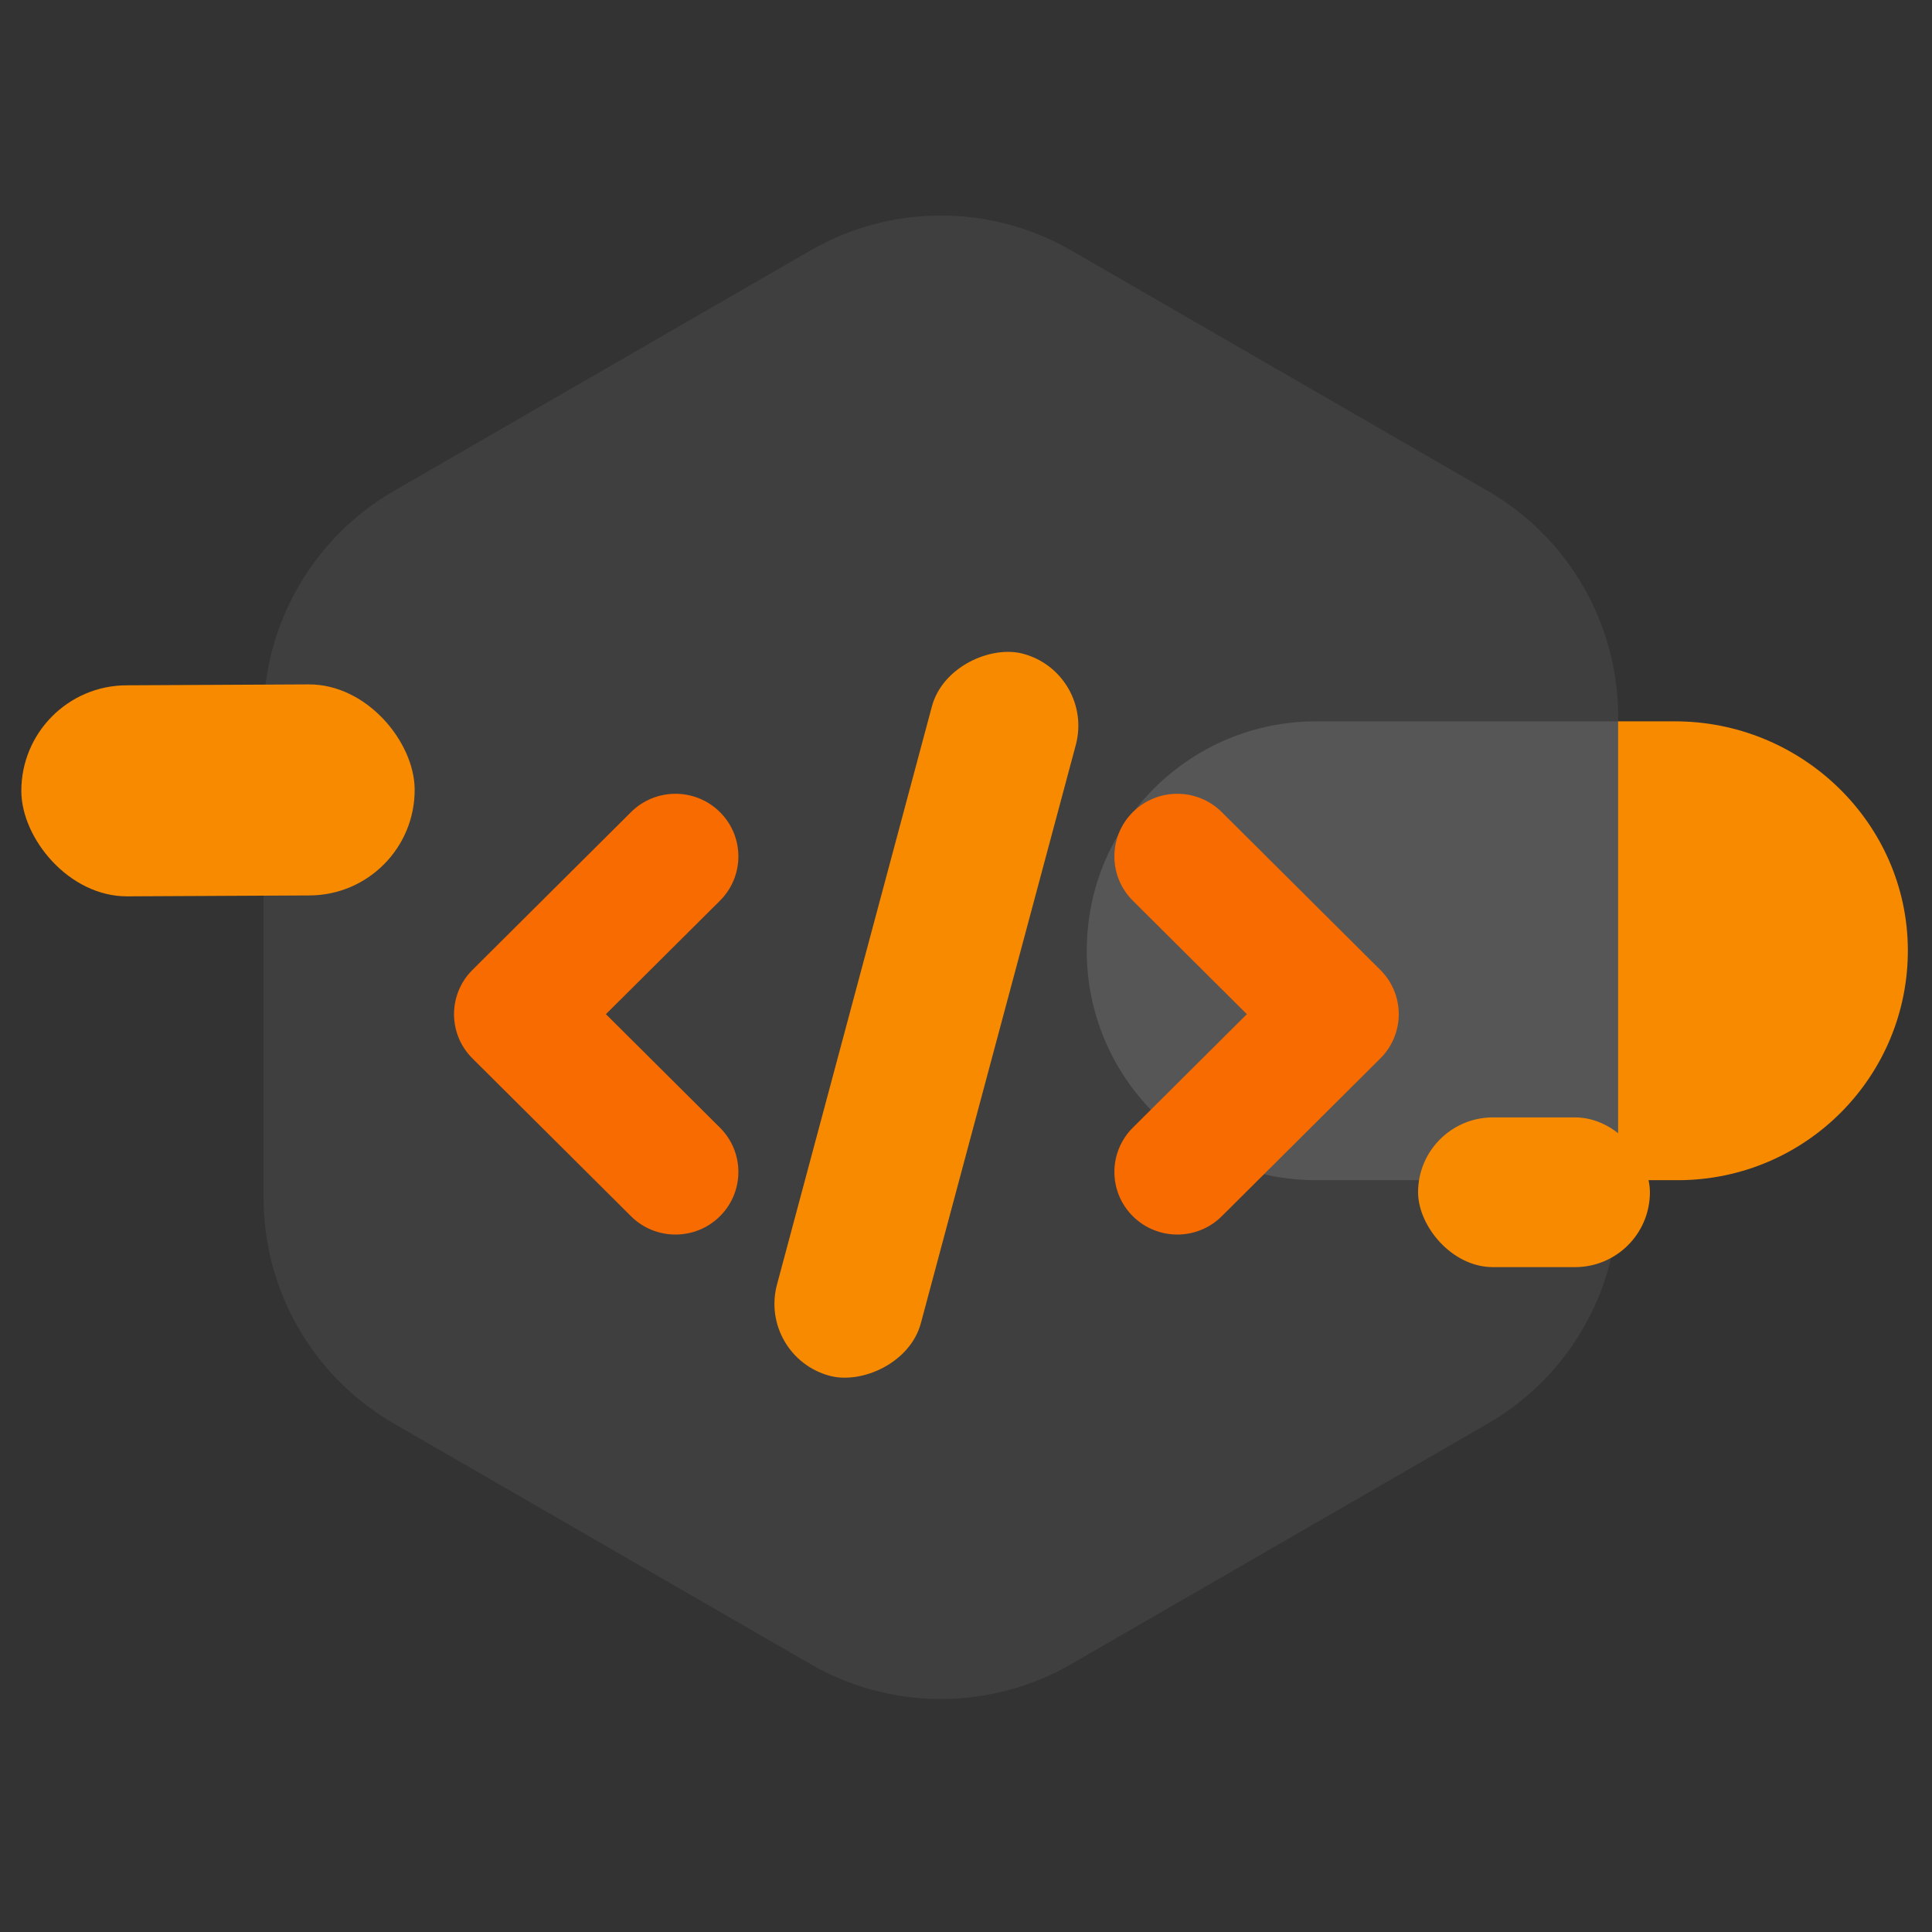 <svg width="520" height="520" viewBox="0 0 520 520" fill="none" xmlns="http://www.w3.org/2000/svg">
<rect x="0" y="0" width="520" height="520" fill="#333333" stroke="none"/>
<path d="M435.5 194.15H354.25C320.146 194.15 292.5 221.797 292.5 255.9C292.5 290.004 320.146 317.65 354.25 317.65H435.5V194.15Z" fill="white" fill-opacity="0.12"/>
<path d="M435.506 194.151L450.506 194.151C484.926 193.982 513.328 221.535 513.5 255.535C513.671 289.535 486.242 317.481 451.822 317.65H435.506L435.506 194.151Z" fill="#F88A00"/>
<path d="M218.135 67.415C239.855 54.875 266.616 54.875 288.335 67.415L400.435 132.136C422.155 144.676 435.535 167.851 435.535 192.931V322.373C435.535 347.453 422.155 370.628 400.435 383.168L288.336 447.888C266.616 460.428 239.855 460.428 218.135 447.888L106.036 383.168C84.316 370.628 70.936 347.453 70.936 322.373V192.931C70.936 167.851 84.316 144.676 106.036 132.136L218.135 67.415Z" fill="white" fill-opacity="0.06"/>
<path d="M335.596 272.966L304.898 303.513C298.287 310.096 298.287 320.763 304.898 327.346C311.512 333.926 322.235 333.926 328.846 327.346L371.517 284.88C378.128 278.301 378.128 267.63 371.517 261.051L328.846 218.585C322.235 212.006 311.512 212.006 304.898 218.585C298.287 225.168 298.287 235.835 304.898 242.418L335.596 272.966Z" fill="#F86B00"/>
<rect x="294.74" y="181.15" width="201.191" height="40.096" rx="20.048" transform="rotate(105 294.74 181.15)" fill="#F88A00"/>
<path d="M163.082 272.966L193.78 303.513C200.391 310.096 200.391 320.763 193.78 327.346C187.165 333.926 176.443 333.926 169.832 327.346L127.161 284.88C120.55 278.301 120.55 267.63 127.161 261.051L169.832 218.585C176.443 212.006 187.165 212.006 193.78 218.585C200.391 225.168 200.391 235.835 193.78 242.418L163.082 272.966Z" fill="#F86B00"/>
<rect x="5.602" y="184.592" width="105.865" height="56.802" rx="28.401" transform="rotate(-0.285 5.602 184.592)" fill="#F88A00"/>
<rect x="444.076" y="341.05" width="62.4" height="40.3" rx="20.15" transform="rotate(180 444.076 341.05)" fill="#F88A00"/>
</svg>
